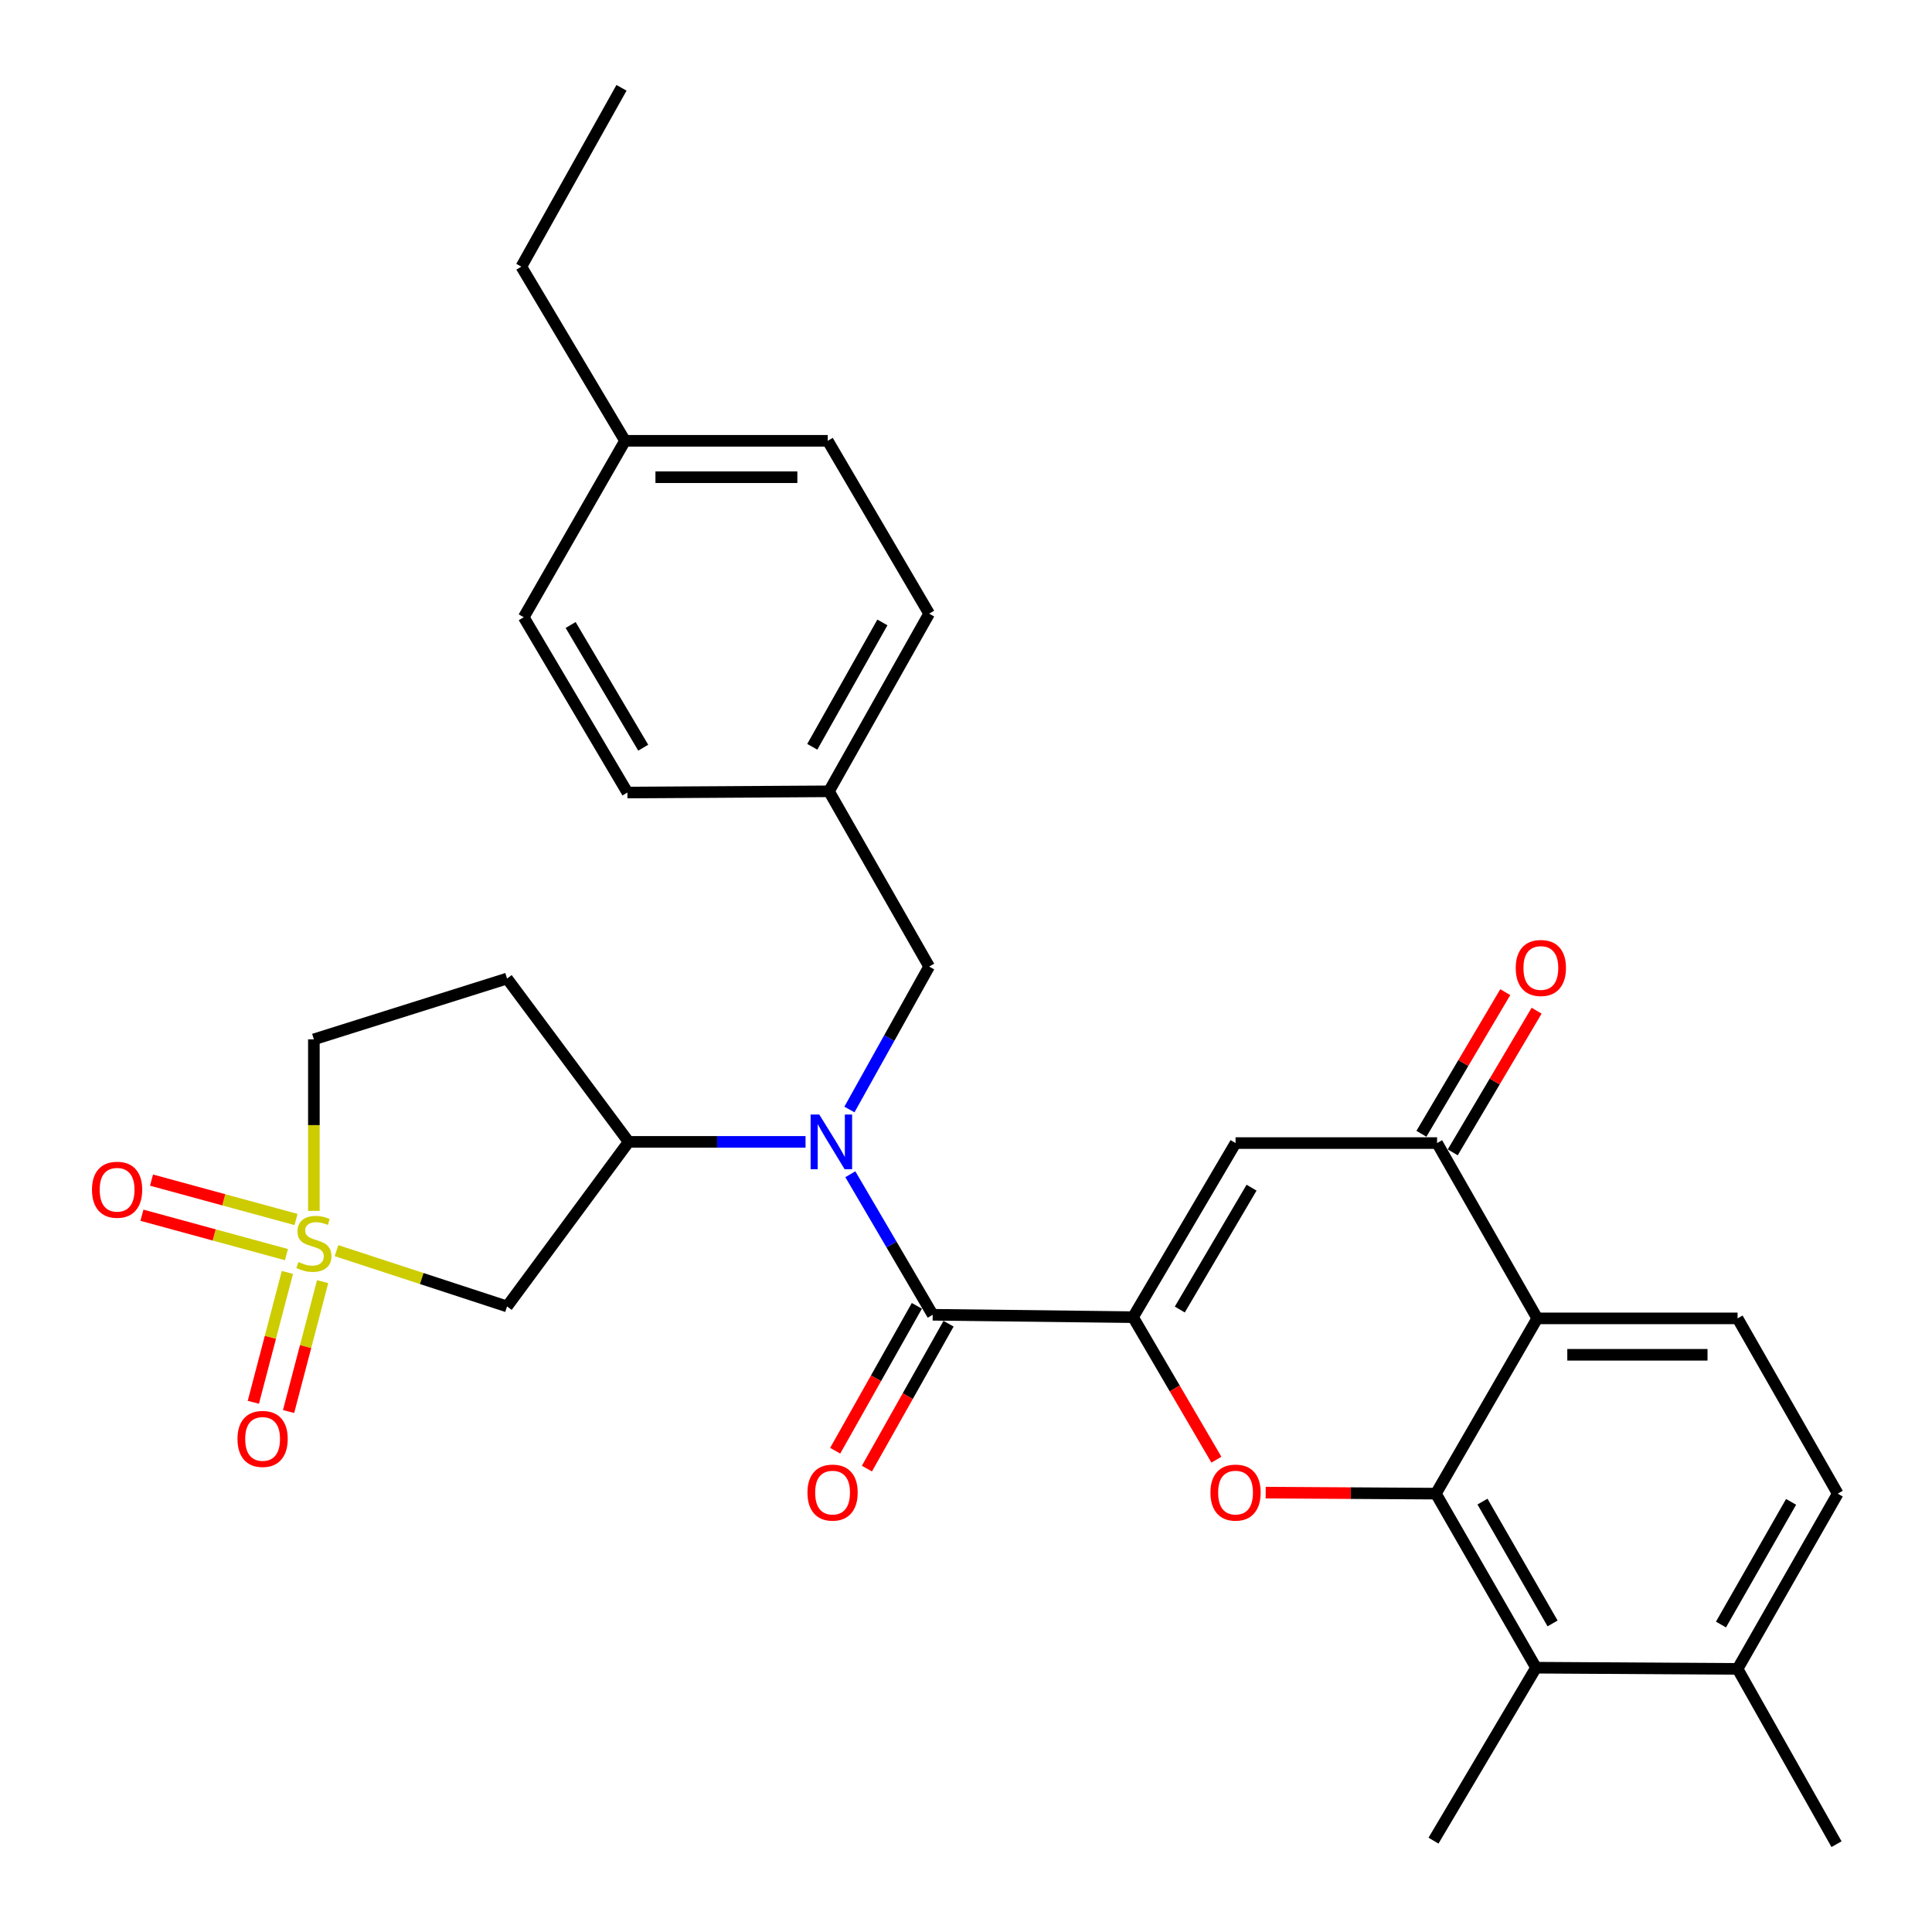 <?xml version='1.0' encoding='iso-8859-1'?>
<svg version='1.1' baseProfile='full'
              xmlns='http://www.w3.org/2000/svg'
                      xmlns:rdkit='http://www.rdkit.org/xml'
                      xmlns:xlink='http://www.w3.org/1999/xlink'
                  xml:space='preserve'
width='1000px' height='1000px' viewBox='0 0 1000 1000'>
<!-- END OF HEADER -->
<rect style='opacity:1.0;fill:#FFFFFF;stroke:none' width='1000' height='1000' x='0' y='0'> </rect>
<path class='bond-2' d='M 586.459,681.762 L 608.034,718.647' style='fill:none;fill-rule:evenodd;stroke:#000000;stroke-width:6px;stroke-linecap:butt;stroke-linejoin:miter;stroke-opacity:1' />
<path class='bond-2' d='M 608.034,718.647 L 629.608,755.533' style='fill:none;fill-rule:evenodd;stroke:#FF0000;stroke-width:6px;stroke-linecap:butt;stroke-linejoin:miter;stroke-opacity:1' />
<path class='bond-3' d='M 586.459,681.762 L 482.766,680.526' style='fill:none;fill-rule:evenodd;stroke:#000000;stroke-width:6px;stroke-linecap:butt;stroke-linejoin:miter;stroke-opacity:1' />
<path class='bond-5' d='M 586.459,681.762 L 639.521,591.651' style='fill:none;fill-rule:evenodd;stroke:#000000;stroke-width:6px;stroke-linecap:butt;stroke-linejoin:miter;stroke-opacity:1' />
<path class='bond-5' d='M 610.661,677.809 L 647.804,614.732' style='fill:none;fill-rule:evenodd;stroke:#000000;stroke-width:6px;stroke-linecap:butt;stroke-linejoin:miter;stroke-opacity:1' />
<path class='bond-0' d='M 174.171,647.329 L 218.309,661.77' style='fill:none;fill-rule:evenodd;stroke:#CCCC00;stroke-width:6px;stroke-linecap:butt;stroke-linejoin:miter;stroke-opacity:1' />
<path class='bond-0' d='M 218.309,661.77 L 262.447,676.211' style='fill:none;fill-rule:evenodd;stroke:#000000;stroke-width:6px;stroke-linecap:butt;stroke-linejoin:miter;stroke-opacity:1' />
<path class='bond-12' d='M 153.221,631.209 L 115.823,621.012' style='fill:none;fill-rule:evenodd;stroke:#CCCC00;stroke-width:6px;stroke-linecap:butt;stroke-linejoin:miter;stroke-opacity:1' />
<path class='bond-12' d='M 115.823,621.012 L 78.425,610.814' style='fill:none;fill-rule:evenodd;stroke:#FF0000;stroke-width:6px;stroke-linecap:butt;stroke-linejoin:miter;stroke-opacity:1' />
<path class='bond-12' d='M 148.262,649.394 L 110.864,639.197' style='fill:none;fill-rule:evenodd;stroke:#CCCC00;stroke-width:6px;stroke-linecap:butt;stroke-linejoin:miter;stroke-opacity:1' />
<path class='bond-12' d='M 110.864,639.197 L 73.467,629' style='fill:none;fill-rule:evenodd;stroke:#FF0000;stroke-width:6px;stroke-linecap:butt;stroke-linejoin:miter;stroke-opacity:1' />
<path class='bond-13' d='M 148.756,658.602 L 139.943,692.213' style='fill:none;fill-rule:evenodd;stroke:#CCCC00;stroke-width:6px;stroke-linecap:butt;stroke-linejoin:miter;stroke-opacity:1' />
<path class='bond-13' d='M 139.943,692.213 L 131.13,725.824' style='fill:none;fill-rule:evenodd;stroke:#FF0000;stroke-width:6px;stroke-linecap:butt;stroke-linejoin:miter;stroke-opacity:1' />
<path class='bond-13' d='M 166.99,663.383 L 158.176,696.994' style='fill:none;fill-rule:evenodd;stroke:#CCCC00;stroke-width:6px;stroke-linecap:butt;stroke-linejoin:miter;stroke-opacity:1' />
<path class='bond-13' d='M 158.176,696.994 L 149.363,730.605' style='fill:none;fill-rule:evenodd;stroke:#FF0000;stroke-width:6px;stroke-linecap:butt;stroke-linejoin:miter;stroke-opacity:1' />
<path class='bond-33' d='M 162.461,626.739 L 162.461,582.355' style='fill:none;fill-rule:evenodd;stroke:#CCCC00;stroke-width:6px;stroke-linecap:butt;stroke-linejoin:miter;stroke-opacity:1' />
<path class='bond-33' d='M 162.461,582.355 L 162.461,537.971' style='fill:none;fill-rule:evenodd;stroke:#000000;stroke-width:6px;stroke-linecap:butt;stroke-linejoin:miter;stroke-opacity:1' />
<path class='bond-1' d='M 743.214,773.108 L 699.164,772.842' style='fill:none;fill-rule:evenodd;stroke:#000000;stroke-width:6px;stroke-linecap:butt;stroke-linejoin:miter;stroke-opacity:1' />
<path class='bond-1' d='M 699.164,772.842 L 655.113,772.575' style='fill:none;fill-rule:evenodd;stroke:#FF0000;stroke-width:6px;stroke-linecap:butt;stroke-linejoin:miter;stroke-opacity:1' />
<path class='bond-10' d='M 743.214,773.108 L 795.05,863.199' style='fill:none;fill-rule:evenodd;stroke:#000000;stroke-width:6px;stroke-linecap:butt;stroke-linejoin:miter;stroke-opacity:1' />
<path class='bond-10' d='M 767.327,777.221 L 803.613,840.284' style='fill:none;fill-rule:evenodd;stroke:#000000;stroke-width:6px;stroke-linecap:butt;stroke-linejoin:miter;stroke-opacity:1' />
<path class='bond-31' d='M 743.214,773.108 L 795.678,682.39' style='fill:none;fill-rule:evenodd;stroke:#000000;stroke-width:6px;stroke-linecap:butt;stroke-linejoin:miter;stroke-opacity:1' />
<path class='bond-6' d='M 482.766,680.526 L 461.449,644.156' style='fill:none;fill-rule:evenodd;stroke:#000000;stroke-width:6px;stroke-linecap:butt;stroke-linejoin:miter;stroke-opacity:1' />
<path class='bond-6' d='M 461.449,644.156 L 440.132,607.786' style='fill:none;fill-rule:evenodd;stroke:#0000FF;stroke-width:6px;stroke-linecap:butt;stroke-linejoin:miter;stroke-opacity:1' />
<path class='bond-17' d='M 474.556,675.898 L 453.422,713.396' style='fill:none;fill-rule:evenodd;stroke:#000000;stroke-width:6px;stroke-linecap:butt;stroke-linejoin:miter;stroke-opacity:1' />
<path class='bond-17' d='M 453.422,713.396 L 432.288,750.894' style='fill:none;fill-rule:evenodd;stroke:#FF0000;stroke-width:6px;stroke-linecap:butt;stroke-linejoin:miter;stroke-opacity:1' />
<path class='bond-17' d='M 490.977,685.153 L 469.843,722.651' style='fill:none;fill-rule:evenodd;stroke:#000000;stroke-width:6px;stroke-linecap:butt;stroke-linejoin:miter;stroke-opacity:1' />
<path class='bond-17' d='M 469.843,722.651 L 448.709,760.149' style='fill:none;fill-rule:evenodd;stroke:#FF0000;stroke-width:6px;stroke-linecap:butt;stroke-linejoin:miter;stroke-opacity:1' />
<path class='bond-4' d='M 795.678,682.39 L 743.832,591.651' style='fill:none;fill-rule:evenodd;stroke:#000000;stroke-width:6px;stroke-linecap:butt;stroke-linejoin:miter;stroke-opacity:1' />
<path class='bond-11' d='M 795.678,682.39 L 899.361,682.39' style='fill:none;fill-rule:evenodd;stroke:#000000;stroke-width:6px;stroke-linecap:butt;stroke-linejoin:miter;stroke-opacity:1' />
<path class='bond-11' d='M 811.231,701.239 L 883.809,701.239' style='fill:none;fill-rule:evenodd;stroke:#000000;stroke-width:6px;stroke-linecap:butt;stroke-linejoin:miter;stroke-opacity:1' />
<path class='bond-7' d='M 639.521,591.651 L 743.832,591.651' style='fill:none;fill-rule:evenodd;stroke:#000000;stroke-width:6px;stroke-linecap:butt;stroke-linejoin:miter;stroke-opacity:1' />
<path class='bond-9' d='M 416.949,591.033 L 371.171,591.033' style='fill:none;fill-rule:evenodd;stroke:#0000FF;stroke-width:6px;stroke-linecap:butt;stroke-linejoin:miter;stroke-opacity:1' />
<path class='bond-9' d='M 371.171,591.033 L 325.394,591.033' style='fill:none;fill-rule:evenodd;stroke:#000000;stroke-width:6px;stroke-linecap:butt;stroke-linejoin:miter;stroke-opacity:1' />
<path class='bond-15' d='M 439.659,574.275 L 460.291,537.284' style='fill:none;fill-rule:evenodd;stroke:#0000FF;stroke-width:6px;stroke-linecap:butt;stroke-linejoin:miter;stroke-opacity:1' />
<path class='bond-15' d='M 460.291,537.284 L 480.923,500.293' style='fill:none;fill-rule:evenodd;stroke:#000000;stroke-width:6px;stroke-linecap:butt;stroke-linejoin:miter;stroke-opacity:1' />
<path class='bond-19' d='M 751.941,596.452 L 773.647,559.796' style='fill:none;fill-rule:evenodd;stroke:#000000;stroke-width:6px;stroke-linecap:butt;stroke-linejoin:miter;stroke-opacity:1' />
<path class='bond-19' d='M 773.647,559.796 L 795.352,523.14' style='fill:none;fill-rule:evenodd;stroke:#FF0000;stroke-width:6px;stroke-linecap:butt;stroke-linejoin:miter;stroke-opacity:1' />
<path class='bond-19' d='M 735.722,586.849 L 757.427,550.192' style='fill:none;fill-rule:evenodd;stroke:#000000;stroke-width:6px;stroke-linecap:butt;stroke-linejoin:miter;stroke-opacity:1' />
<path class='bond-19' d='M 757.427,550.192 L 779.132,513.536' style='fill:none;fill-rule:evenodd;stroke:#FF0000;stroke-width:6px;stroke-linecap:butt;stroke-linejoin:miter;stroke-opacity:1' />
<path class='bond-8' d='M 262.447,676.211 L 325.394,591.033' style='fill:none;fill-rule:evenodd;stroke:#000000;stroke-width:6px;stroke-linecap:butt;stroke-linejoin:miter;stroke-opacity:1' />
<path class='bond-14' d='M 325.394,591.033 L 262.447,506.493' style='fill:none;fill-rule:evenodd;stroke:#000000;stroke-width:6px;stroke-linecap:butt;stroke-linejoin:miter;stroke-opacity:1' />
<path class='bond-18' d='M 795.05,863.199 L 899.361,863.816' style='fill:none;fill-rule:evenodd;stroke:#000000;stroke-width:6px;stroke-linecap:butt;stroke-linejoin:miter;stroke-opacity:1' />
<path class='bond-27' d='M 795.05,863.199 L 741.978,952.713' style='fill:none;fill-rule:evenodd;stroke:#000000;stroke-width:6px;stroke-linecap:butt;stroke-linejoin:miter;stroke-opacity:1' />
<path class='bond-20' d='M 899.361,682.39 L 951.208,773.108' style='fill:none;fill-rule:evenodd;stroke:#000000;stroke-width:6px;stroke-linecap:butt;stroke-linejoin:miter;stroke-opacity:1' />
<path class='bond-16' d='M 262.447,506.493 L 162.461,537.971' style='fill:none;fill-rule:evenodd;stroke:#000000;stroke-width:6px;stroke-linecap:butt;stroke-linejoin:miter;stroke-opacity:1' />
<path class='bond-21' d='M 480.923,500.293 L 429.076,409.585' style='fill:none;fill-rule:evenodd;stroke:#000000;stroke-width:6px;stroke-linecap:butt;stroke-linejoin:miter;stroke-opacity:1' />
<path class='bond-28' d='M 899.361,863.816 L 950.579,954.545' style='fill:none;fill-rule:evenodd;stroke:#000000;stroke-width:6px;stroke-linecap:butt;stroke-linejoin:miter;stroke-opacity:1' />
<path class='bond-32' d='M 899.361,863.816 L 951.208,773.108' style='fill:none;fill-rule:evenodd;stroke:#000000;stroke-width:6px;stroke-linecap:butt;stroke-linejoin:miter;stroke-opacity:1' />
<path class='bond-32' d='M 890.773,840.856 L 927.066,777.361' style='fill:none;fill-rule:evenodd;stroke:#000000;stroke-width:6px;stroke-linecap:butt;stroke-linejoin:miter;stroke-opacity:1' />
<path class='bond-23' d='M 429.076,409.585 L 324.755,410.214' style='fill:none;fill-rule:evenodd;stroke:#000000;stroke-width:6px;stroke-linecap:butt;stroke-linejoin:miter;stroke-opacity:1' />
<path class='bond-24' d='M 429.076,409.585 L 480.923,317.631' style='fill:none;fill-rule:evenodd;stroke:#000000;stroke-width:6px;stroke-linecap:butt;stroke-linejoin:miter;stroke-opacity:1' />
<path class='bond-24' d='M 420.434,386.534 L 456.727,322.166' style='fill:none;fill-rule:evenodd;stroke:#000000;stroke-width:6px;stroke-linecap:butt;stroke-linejoin:miter;stroke-opacity:1' />
<path class='bond-22' d='M 323.519,228.159 L 428.448,228.159' style='fill:none;fill-rule:evenodd;stroke:#000000;stroke-width:6px;stroke-linecap:butt;stroke-linejoin:miter;stroke-opacity:1' />
<path class='bond-22' d='M 339.258,247.008 L 412.709,247.008' style='fill:none;fill-rule:evenodd;stroke:#000000;stroke-width:6px;stroke-linecap:butt;stroke-linejoin:miter;stroke-opacity:1' />
<path class='bond-29' d='M 323.519,228.159 L 269.84,138.027' style='fill:none;fill-rule:evenodd;stroke:#000000;stroke-width:6px;stroke-linecap:butt;stroke-linejoin:miter;stroke-opacity:1' />
<path class='bond-34' d='M 323.519,228.159 L 271.086,319.485' style='fill:none;fill-rule:evenodd;stroke:#000000;stroke-width:6px;stroke-linecap:butt;stroke-linejoin:miter;stroke-opacity:1' />
<path class='bond-26' d='M 324.755,410.214 L 271.086,319.485' style='fill:none;fill-rule:evenodd;stroke:#000000;stroke-width:6px;stroke-linecap:butt;stroke-linejoin:miter;stroke-opacity:1' />
<path class='bond-26' d='M 332.928,387.007 L 295.36,323.497' style='fill:none;fill-rule:evenodd;stroke:#000000;stroke-width:6px;stroke-linecap:butt;stroke-linejoin:miter;stroke-opacity:1' />
<path class='bond-25' d='M 480.923,317.631 L 428.448,228.159' style='fill:none;fill-rule:evenodd;stroke:#000000;stroke-width:6px;stroke-linecap:butt;stroke-linejoin:miter;stroke-opacity:1' />
<path class='bond-30' d='M 269.84,138.027 L 321.687,45.455' style='fill:none;fill-rule:evenodd;stroke:#000000;stroke-width:6px;stroke-linecap:butt;stroke-linejoin:miter;stroke-opacity:1' />
<path  class='atom-1' d='M 154.461 653.217
Q 154.781 653.337, 156.101 653.897
Q 157.421 654.457, 158.861 654.817
Q 160.341 655.137, 161.781 655.137
Q 164.461 655.137, 166.021 653.857
Q 167.581 652.537, 167.581 650.257
Q 167.581 648.697, 166.781 647.737
Q 166.021 646.777, 164.821 646.257
Q 163.621 645.737, 161.621 645.137
Q 159.101 644.377, 157.581 643.657
Q 156.101 642.937, 155.021 641.417
Q 153.981 639.897, 153.981 637.337
Q 153.981 633.777, 156.381 631.577
Q 158.821 629.377, 163.621 629.377
Q 166.901 629.377, 170.621 630.937
L 169.701 634.017
Q 166.301 632.617, 163.741 632.617
Q 160.981 632.617, 159.461 633.777
Q 157.941 634.897, 157.981 636.857
Q 157.981 638.377, 158.741 639.297
Q 159.541 640.217, 160.661 640.737
Q 161.821 641.257, 163.741 641.857
Q 166.301 642.657, 167.821 643.457
Q 169.341 644.257, 170.421 645.897
Q 171.541 647.497, 171.541 650.257
Q 171.541 654.177, 168.901 656.297
Q 166.301 658.377, 161.941 658.377
Q 159.421 658.377, 157.501 657.817
Q 155.621 657.297, 153.381 656.377
L 154.461 653.217
' fill='#CCCC00'/>
<path  class='atom-3' d='M 626.521 772.56
Q 626.521 765.76, 629.881 761.96
Q 633.241 758.16, 639.521 758.16
Q 645.801 758.16, 649.161 761.96
Q 652.521 765.76, 652.521 772.56
Q 652.521 779.44, 649.121 783.36
Q 645.721 787.24, 639.521 787.24
Q 633.281 787.24, 629.881 783.36
Q 626.521 779.48, 626.521 772.56
M 639.521 784.04
Q 643.841 784.04, 646.161 781.16
Q 648.521 778.24, 648.521 772.56
Q 648.521 767, 646.161 764.2
Q 643.841 761.36, 639.521 761.36
Q 635.201 761.36, 632.841 764.16
Q 630.521 766.96, 630.521 772.56
Q 630.521 778.28, 632.841 781.16
Q 635.201 784.04, 639.521 784.04
' fill='#FF0000'/>
<path  class='atom-7' d='M 424.052 576.873
L 433.332 591.873
Q 434.252 593.353, 435.732 596.033
Q 437.212 598.713, 437.292 598.873
L 437.292 576.873
L 441.052 576.873
L 441.052 605.193
L 437.172 605.193
L 427.212 588.793
Q 426.052 586.873, 424.812 584.673
Q 423.612 582.473, 423.252 581.793
L 423.252 605.193
L 419.572 605.193
L 419.572 576.873
L 424.052 576.873
' fill='#0000FF'/>
<path  class='atom-13' d='M 47.61 615.806
Q 47.61 609.006, 50.97 605.206
Q 54.33 601.406, 60.61 601.406
Q 66.89 601.406, 70.25 605.206
Q 73.61 609.006, 73.61 615.806
Q 73.61 622.686, 70.21 626.606
Q 66.81 630.486, 60.61 630.486
Q 54.37 630.486, 50.97 626.606
Q 47.61 622.726, 47.61 615.806
M 60.61 627.286
Q 64.93 627.286, 67.25 624.406
Q 69.61 621.486, 69.61 615.806
Q 69.61 610.246, 67.25 607.446
Q 64.93 604.606, 60.61 604.606
Q 56.29 604.606, 53.93 607.406
Q 51.61 610.206, 51.61 615.806
Q 51.61 621.526, 53.93 624.406
Q 56.29 627.286, 60.61 627.286
' fill='#FF0000'/>
<path  class='atom-14' d='M 122.925 744.778
Q 122.925 737.978, 126.285 734.178
Q 129.645 730.378, 135.925 730.378
Q 142.205 730.378, 145.565 734.178
Q 148.925 737.978, 148.925 744.778
Q 148.925 751.658, 145.525 755.578
Q 142.125 759.458, 135.925 759.458
Q 129.685 759.458, 126.285 755.578
Q 122.925 751.698, 122.925 744.778
M 135.925 756.258
Q 140.245 756.258, 142.565 753.378
Q 144.925 750.458, 144.925 744.778
Q 144.925 739.218, 142.565 736.418
Q 140.245 733.578, 135.925 733.578
Q 131.605 733.578, 129.245 736.378
Q 126.925 739.178, 126.925 744.778
Q 126.925 750.498, 129.245 753.378
Q 131.605 756.258, 135.925 756.258
' fill='#FF0000'/>
<path  class='atom-18' d='M 417.94 772.56
Q 417.94 765.76, 421.3 761.96
Q 424.66 758.16, 430.94 758.16
Q 437.22 758.16, 440.58 761.96
Q 443.94 765.76, 443.94 772.56
Q 443.94 779.44, 440.54 783.36
Q 437.14 787.24, 430.94 787.24
Q 424.7 787.24, 421.3 783.36
Q 417.94 779.48, 417.94 772.56
M 430.94 784.04
Q 435.26 784.04, 437.58 781.16
Q 439.94 778.24, 439.94 772.56
Q 439.94 767, 437.58 764.2
Q 435.26 761.36, 430.94 761.36
Q 426.62 761.36, 424.26 764.16
Q 421.94 766.96, 421.94 772.56
Q 421.94 778.28, 424.26 781.16
Q 426.62 784.04, 430.94 784.04
' fill='#FF0000'/>
<path  class='atom-20' d='M 784.542 501.022
Q 784.542 494.222, 787.902 490.422
Q 791.262 486.622, 797.542 486.622
Q 803.822 486.622, 807.182 490.422
Q 810.542 494.222, 810.542 501.022
Q 810.542 507.902, 807.142 511.822
Q 803.742 515.702, 797.542 515.702
Q 791.302 515.702, 787.902 511.822
Q 784.542 507.942, 784.542 501.022
M 797.542 512.502
Q 801.862 512.502, 804.182 509.622
Q 806.542 506.702, 806.542 501.022
Q 806.542 495.462, 804.182 492.662
Q 801.862 489.822, 797.542 489.822
Q 793.222 489.822, 790.862 492.622
Q 788.542 495.422, 788.542 501.022
Q 788.542 506.742, 790.862 509.622
Q 793.222 512.502, 797.542 512.502
' fill='#FF0000'/>
</svg>
